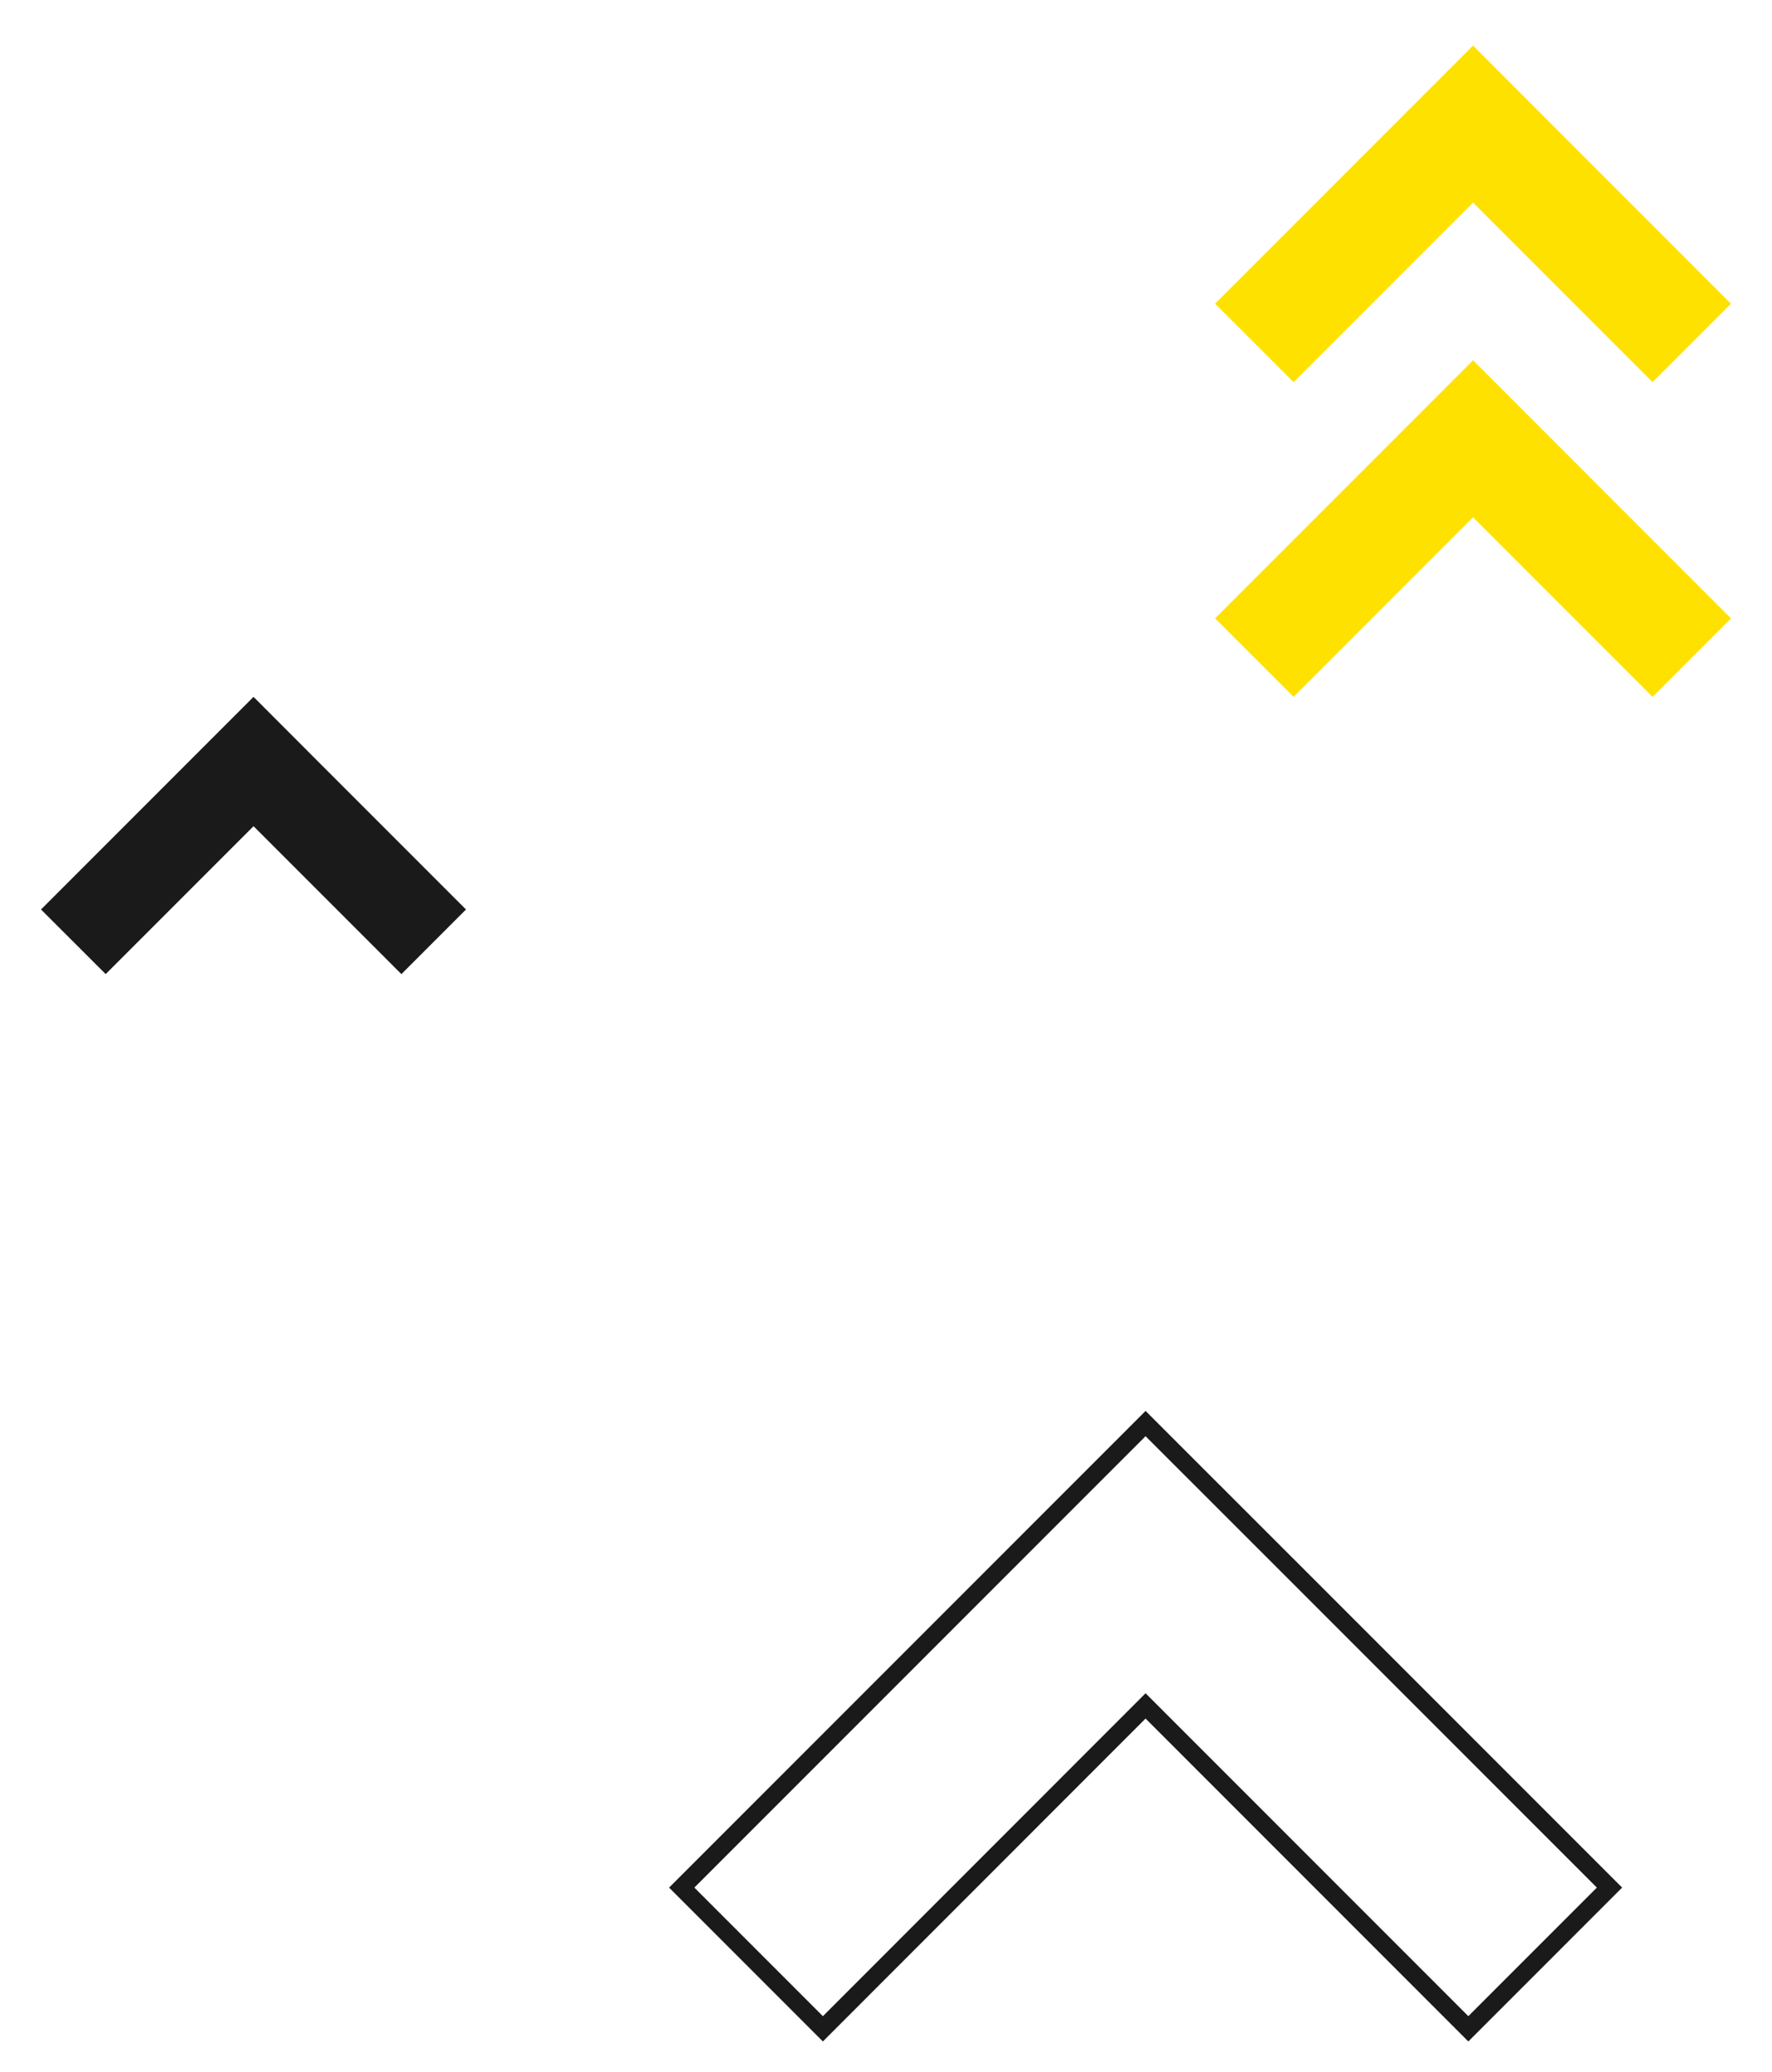 <?xml version="1.0" encoding="UTF-8"?> <!-- Generator: Adobe Illustrator 24.0.3, SVG Export Plug-In . SVG Version: 6.00 Build 0) --> <svg xmlns="http://www.w3.org/2000/svg" xmlns:xlink="http://www.w3.org/1999/xlink" version="1.1" id="Layer_1" x="0px" y="0px" viewBox="0 0 198.35 231.87" style="enable-background:new 0 0 198.35 231.87;" xml:space="preserve"> <style type="text/css"> .st0{fill:none;stroke:#1A1A1A;stroke-width:2;stroke-miterlimit:10;} .st1{fill:#1A1A1A;} .st2{fill:#FFE100;} </style> <polygon class="st0" points="128.23,190.87 164.36,227 180.16,211.2 144.03,175.07 128.23,159.28 76.31,211.2 92.11,227 "></polygon> <polygon class="st1" points="28.38,92.44 44.93,108.99 52.16,101.76 35.61,85.21 28.38,77.97 4.59,101.76 11.83,108.99 "></polygon> <g> <polygon class="st2" points="164.89,40.31 136.01,69.19 144.8,77.97 164.89,57.88 184.98,77.97 193.76,69.19 173.67,49.1 "></polygon> <polygon class="st2" points="164.89,22.67 184.98,42.76 193.76,33.98 173.67,13.89 164.89,5.1 136.01,33.98 144.8,42.76 "></polygon> </g> </svg> 